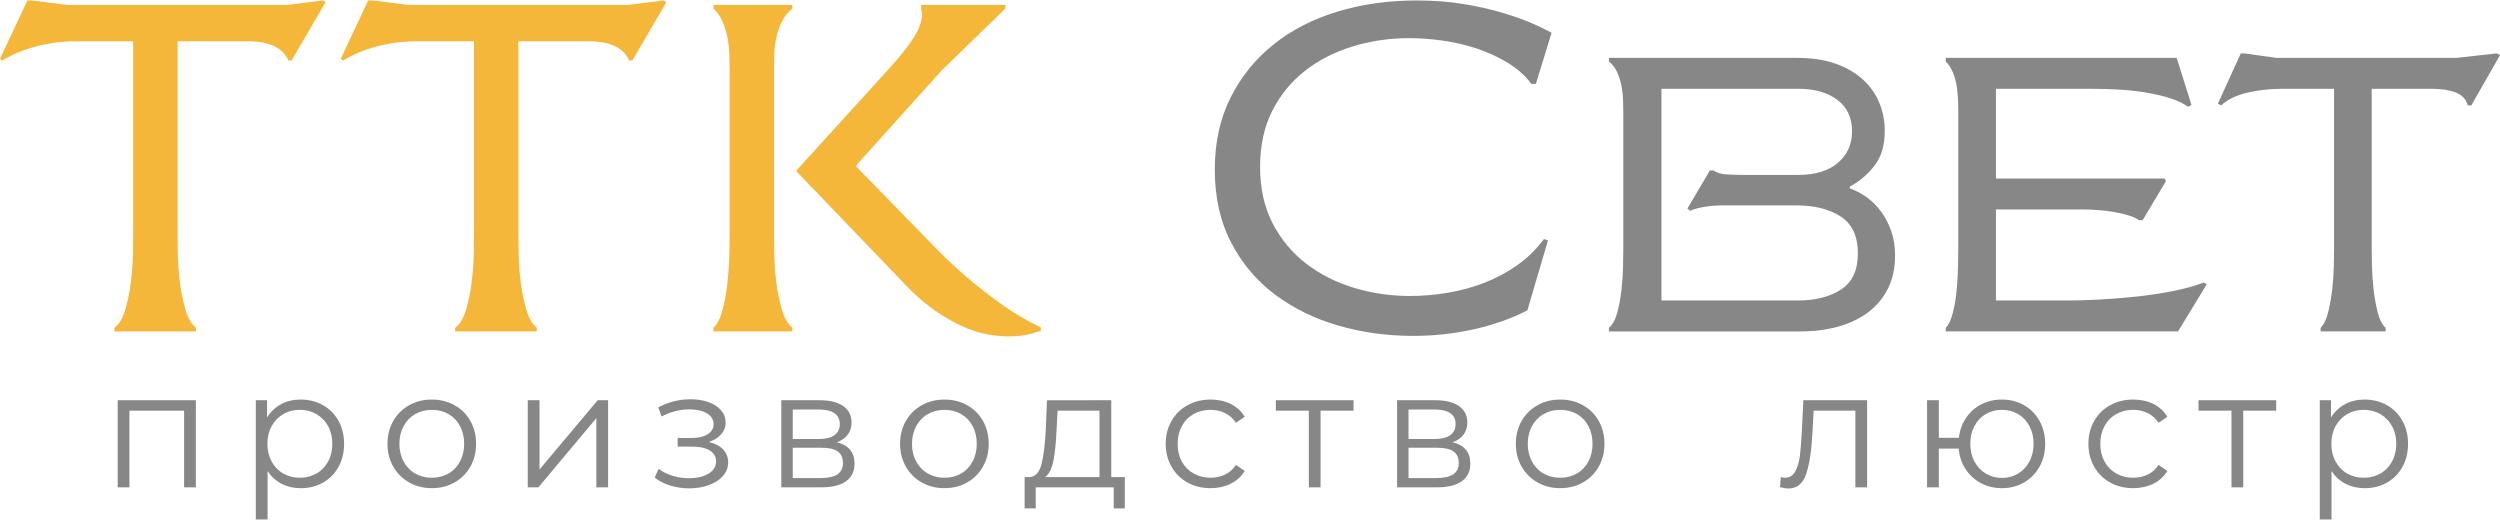 <?xml version="1.0" encoding="UTF-8"?>
<!DOCTYPE svg PUBLIC "-//W3C//DTD SVG 1.1//EN" "http://www.w3.org/Graphics/SVG/1.1/DTD/svg11.dtd">
<!-- Creator: CorelDRAW 2019 (64-Bit) -->
<svg xmlns="http://www.w3.org/2000/svg" xml:space="preserve" width="827px" height="172px" version="1.1" style="shape-rendering:geometricPrecision; text-rendering:geometricPrecision; image-rendering:optimizeQuality; fill-rule:evenodd; clip-rule:evenodd"
viewBox="0 0 826.75 171.64"
 xmlns:xlink="http://www.w3.org/1999/xlink"
 xmlns:xodm="http://www.corel.com/coreldraw/odm/2003">
 <defs>
  <style type="text/css">
   <![CDATA[
    .fil1 {fill:#878787}
    .fil0 {fill:#F4B73A}
   ]]>
  </style>
 </defs>
 <g id="Слой_x0020_1">
  <path class="fil0" d="M10.53 0l11.86 1.48 72.52 0 11.87 -1.48 0.89 0.59 -11.27 19.28 -1.04 0c-0.79,-1.98 -2.3,-3.53 -4.52,-4.67 -2.23,-1.14 -5.27,-1.71 -9.12,-1.71l-22.99 0 0 63.33c0,1.48 0.02,3.73 0.07,6.75 0.05,3.01 0.28,6.15 0.67,9.42 0.39,3.26 1.01,6.32 1.85,9.19 0.84,2.87 2.01,4.89 3.49,6.08l0 1.19 -26.99 0 0 -1.19c1.58,-1.19 2.79,-3.21 3.63,-6.08 0.84,-2.86 1.46,-5.93 1.85,-9.19 0.39,-3.27 0.62,-6.41 0.67,-9.42 0.05,-3.02 0.07,-5.27 0.07,-6.75l0 -63.32 -18.83 0c-4.55,0 -8.98,0.57 -13.28,1.7 -4.29,1.14 -8.03,2.7 -11.19,4.67l-0.74 -0.59 9.05 -19.28 1.48 0z"/>
  <path class="fil0" d="M123.23 0l11.86 1.48 72.53 0 11.86 -1.48 0.89 0.59 -11.27 19.28 -1.04 0c-0.79,-1.98 -2.3,-3.53 -4.52,-4.67 -2.23,-1.14 -5.27,-1.71 -9.12,-1.71l-22.99 0 0 63.33c0,1.48 0.03,3.73 0.08,6.75 0.05,3.01 0.27,6.15 0.66,9.42 0.4,3.26 1.02,6.32 1.86,9.19 0.84,2.87 2,4.89 3.48,6.08l0 1.19 -26.99 0 0 -1.19c1.58,-1.19 2.79,-3.21 3.63,-6.08 0.84,-2.86 1.46,-5.93 1.85,-9.19 0.4,-3.27 0.62,-6.41 0.67,-9.42 0.05,-3.02 0.07,-5.27 0.07,-6.75l0 -63.32 -18.83 0c-4.55,0 -8.97,0.57 -13.28,1.7 -4.3,1.14 -8.03,2.7 -11.19,4.68l-0.74 -0.6 9.04 -19.28 1.49 0 0 0z"/>
  <path class="fil0" d="M256.03 83.57c0.05,3.01 0.27,6.15 0.67,9.42 0.39,3.26 1.01,6.33 1.85,9.19 0.84,2.87 2.01,4.9 3.49,6.08l0 1.19 -26.1 0 0 -1.19c1.28,-1.18 2.3,-3.21 3.04,-6.08 0.74,-2.86 1.28,-5.93 1.63,-9.19 0.34,-3.27 0.54,-6.4 0.59,-9.42 0.05,-3.01 0.08,-5.26 0.08,-6.75l0 -53.68c0,-1.49 -0.03,-3.17 -0.08,-5.04 -0.05,-1.88 -0.25,-3.76 -0.59,-5.64 -0.35,-1.88 -0.89,-3.68 -1.63,-5.41 -0.74,-1.74 -1.76,-3.19 -3.04,-4.38l0 -1.19 26.1 0 0 1.19c-1.49,1.19 -2.65,2.64 -3.49,4.37 -0.84,1.73 -1.46,3.54 -1.85,5.42 -0.4,1.87 -0.62,3.75 -0.67,5.63 -0.05,1.88 -0.07,3.56 -0.07,5.04l0 53.69c0,1.49 0.03,3.74 0.07,6.75zm7.49 -27.51l29.96 -32.92c4.45,-4.85 7.59,-8.87 9.42,-12.09 1.82,-3.21 2.39,-6 1.7,-8.38l0 -1.19 27.88 0 0 1.19 -21.21 20.62 -28.03 31.14 0 0.59 24.03 24.62c1.78,1.88 3.9,4.01 6.38,6.38 2.47,2.37 5.26,4.85 8.37,7.42 3.12,2.57 6.51,5.14 10.16,7.71 3.66,2.57 7.67,4.89 12.02,6.97l0 1.19c-1.88,0.59 -3.64,1.03 -5.27,1.33 -1.63,0.3 -3.38,0.45 -5.26,0.45 -6.33,0 -12.39,-1.56 -18.17,-4.68 -5.79,-3.11 -10.95,-7.04 -15.5,-11.79l-36.48 -37.97 0 -0.59z"/>
  <path class="fil1" d="M406.92 32.18c3.46,-6.92 8.18,-12.77 14.17,-17.57 5.98,-4.8 13.02,-8.43 21.13,-10.9 8.11,-2.47 16.86,-3.71 26.25,-3.71 5.64,0 10.83,0.39 15.57,1.18 4.75,0.79 9.02,1.76 12.83,2.9 3.81,1.13 7.07,2.3 9.79,3.48 2.71,1.19 4.87,2.23 6.45,3.12l-5.2 16.91 -1.48 0c-2.07,-2.77 -4.72,-5.12 -7.93,-7.05 -3.22,-1.92 -6.63,-3.48 -10.23,-4.67 -3.61,-1.19 -7.34,-2.05 -11.2,-2.6 -3.86,-0.54 -7.51,-0.81 -10.98,-0.81 -6.52,0 -12.78,0.91 -18.76,2.74 -5.98,1.83 -11.24,4.53 -15.79,8.08 -4.55,3.56 -8.16,7.99 -10.83,13.28 -2.67,5.29 -4,11.44 -4,18.46 0,7.12 1.38,13.35 4.15,18.69 2.77,5.34 6.48,9.79 11.12,13.35 4.65,3.55 9.94,6.23 15.87,8 5.93,1.78 12.11,2.67 18.54,2.67 3.96,0 8.03,-0.35 12.23,-1.04 4.21,-0.69 8.24,-1.78 12.09,-3.26 3.86,-1.48 7.49,-3.41 10.9,-5.78 3.41,-2.38 6.4,-5.29 8.98,-8.75l1.33 0.44 -6.82 23.14c-5.15,2.67 -11,4.74 -17.58,6.23 -6.57,1.48 -13.32,2.22 -20.24,2.22 -8.6,0 -16.83,-1.14 -24.69,-3.41 -7.86,-2.27 -14.83,-5.69 -20.91,-10.23 -6.08,-4.55 -10.93,-10.28 -14.54,-17.2 -3.61,-6.92 -5.41,-14.98 -5.41,-24.18 0,-8.9 1.73,-16.81 5.19,-23.73z"/>
  <path class="fil1" d="M607.05 20.91c3.61,1.29 6.63,3.04 9.05,5.27 2.42,2.22 4.23,4.79 5.41,7.71 1.19,2.92 1.78,6 1.78,9.27 0,4.74 -1.13,8.58 -3.41,11.49 -2.28,2.92 -4.99,5.22 -8.16,6.9l0 0.59c1.98,0.69 3.86,1.68 5.64,2.97 1.78,1.28 3.36,2.86 4.75,4.75 1.38,1.87 2.5,4.03 3.33,6.45 0.85,2.42 1.26,5.11 1.26,8.08 0,4.05 -0.76,7.64 -2.29,10.75 -1.53,3.11 -3.69,5.74 -6.45,7.86 -2.77,2.12 -6.08,3.73 -9.94,4.82 -3.86,1.09 -8.11,1.63 -12.76,1.63l-63.18 0 0 -1.19c1.19,-0.98 2.11,-2.66 2.75,-5.04 0.64,-2.37 1.11,-4.92 1.41,-7.64 0.29,-2.71 0.47,-5.34 0.51,-7.86 0.05,-2.52 0.08,-4.42 0.08,-5.7l0 -44.8c0,-1.28 -0.03,-2.69 -0.08,-4.22 -0.04,-1.54 -0.22,-3.09 -0.51,-4.68 -0.3,-1.58 -0.77,-3.09 -1.41,-4.52 -0.64,-1.43 -1.56,-2.65 -2.75,-3.63l0 -1.18 62.29 0c4.84,0 9.07,0.64 12.68,1.92zm-43.23 47.31c-1.88,0.3 -3.51,0.74 -4.89,1.34l-0.89 -0.75 7.42 -12.6 1.18 0c1.09,0.79 2.62,1.23 4.6,1.33 1.98,0.1 3.86,0.15 5.64,0.15l17.79 0c5.64,0 10.01,-1.33 13.13,-4 3.11,-2.67 4.67,-6.13 4.67,-10.39 0,-4.54 -1.63,-8.03 -4.89,-10.45 -3.27,-2.42 -7.52,-3.64 -12.76,-3.64l-45.38 0 0 70.01 45.09 0c5.83,0 10.6,-1.22 14.31,-3.64 3.71,-2.42 5.56,-6.4 5.56,-11.94 0,-5.63 -1.88,-9.69 -5.64,-12.16 -3.76,-2.47 -8.65,-3.71 -14.68,-3.71l-24.02 0c-2.28,0.01 -4.36,0.16 -6.24,0.45z"/>
  <path class="fil1" d="M723.54 35.15c-1.49,-1.09 -3.37,-2 -5.64,-2.75 -2.27,-0.74 -4.82,-1.35 -7.64,-1.85 -2.81,-0.49 -5.78,-0.84 -8.89,-1.04 -3.12,-0.2 -6.26,-0.29 -9.43,-0.29l-31.88 -0.01 0 29.67 55.76 0 0.45 0.89 -7.71 12.9 -1.19 0c-0.79,-0.59 -1.9,-1.11 -3.34,-1.56 -1.43,-0.45 -2.99,-0.82 -4.67,-1.11 -1.68,-0.3 -3.46,-0.52 -5.34,-0.67 -1.87,-0.15 -3.71,-0.22 -5.49,-0.22l-28.47 0 0 30.11 24.03 0c2.57,0 5.83,-0.1 9.78,-0.3 3.96,-0.2 8.06,-0.52 12.31,-0.96 4.25,-0.45 8.39,-1.07 12.39,-1.86 4,-0.79 7.39,-1.73 10.16,-2.82l1.03 0.6 -9.49 15.57 -76.82 0 0 -1.19c0.99,-0.99 1.78,-2.67 2.37,-5.04 0.6,-2.38 1.02,-4.92 1.26,-7.64 0.25,-2.72 0.4,-5.34 0.45,-7.86 0.05,-2.52 0.07,-4.42 0.07,-5.71l0 -44.79c0,-1.28 -0.02,-2.69 -0.07,-4.22 -0.05,-1.54 -0.2,-3.09 -0.45,-4.68 -0.24,-1.58 -0.66,-3.09 -1.26,-4.52 -0.59,-1.43 -1.38,-2.65 -2.37,-3.63l0 -1.18 76.38 0 4.89 15.57 -1.18 0.59z"/>
  <path class="fil1" d="M742.21 17.5l10.53 1.48 59.62 0 13.35 -1.48 1.04 0.59 -9.49 16.61 -1.19 0c-0.49,-1.97 -1.78,-3.38 -3.86,-4.22 -2.07,-0.84 -4.64,-1.26 -7.71,-1.26l-20.17 0 0 52.79c0,1.29 0.03,3.17 0.07,5.64 0.05,2.47 0.23,5.04 0.52,7.71 0.3,2.67 0.75,5.22 1.34,7.64 0.59,2.42 1.48,4.18 2.67,5.26l0 1.19 -21.51 0 0 -1.19c1.09,-1.08 1.93,-2.84 2.53,-5.26 0.59,-2.42 1.04,-4.97 1.33,-7.64 0.3,-2.67 0.47,-5.24 0.52,-7.71 0.05,-2.47 0.07,-4.35 0.07,-5.63l0 -52.8 -17.5 0c-3.75,0 -7.46,0.42 -11.12,1.26 -3.66,0.84 -6.57,2.25 -8.75,4.22l-1.04 -0.59 7.57 -16.61 1.18 0z"/>
  <g id="_2274328724384">
   <polygon class="fil1" points="64.77,132.2 64.77,161.01 60.88,161.01 60.88,135.65 42.8,135.65 42.8,161.01 38.92,161.01 38.92,132.2 "/>
   <path class="fil1" d="M106.78 133.82c2.19,1.22 3.9,2.95 5.15,5.17 1.24,2.23 1.86,4.77 1.86,7.62 0,2.88 -0.62,5.44 -1.86,7.67 -1.24,2.23 -2.95,3.95 -5.12,5.17 -2.18,1.23 -4.63,1.84 -7.37,1.84 -2.34,0 -4.45,-0.49 -6.33,-1.45 -1.88,-0.97 -3.42,-2.39 -4.62,-4.25l0 16.05 -3.89 0 0 -39.44 3.72 0 0 5.7c1.17,-1.9 2.71,-3.36 4.63,-4.39 1.91,-1.02 4.08,-1.53 6.49,-1.53 2.7,0 5.15,0.61 7.34,1.84zm-2.13 22.62c1.64,-0.93 2.93,-2.26 3.86,-3.97 0.93,-1.72 1.39,-3.67 1.39,-5.86 0,-2.19 -0.46,-4.14 -1.39,-5.84 -0.93,-1.69 -2.22,-3.02 -3.86,-3.97 -1.65,-0.95 -3.47,-1.42 -5.48,-1.42 -2.05,0 -3.88,0.47 -5.51,1.42 -1.62,0.95 -2.9,2.28 -3.83,3.97 -0.93,1.7 -1.4,3.65 -1.4,5.84 0,2.19 0.47,4.14 1.4,5.86 0.93,1.71 2.21,3.04 3.83,3.97 1.63,0.93 3.46,1.4 5.51,1.4 2,0 3.83,-0.47 5.48,-1.4z"/>
   <path class="fil1" d="M135.32 159.39c-2.23,-1.25 -3.99,-3 -5.26,-5.23 -1.28,-2.22 -1.92,-4.74 -1.92,-7.55 0,-2.81 0.64,-5.33 1.92,-7.56 1.27,-2.23 3.03,-3.96 5.26,-5.2 2.22,-1.24 4.72,-1.87 7.5,-1.87 2.77,0 5.27,0.63 7.5,1.87 2.23,1.24 3.97,2.97 5.23,5.2 1.26,2.23 1.89,4.75 1.89,7.56 0,2.81 -0.63,5.33 -1.89,7.55 -1.26,2.23 -3,3.98 -5.23,5.23 -2.23,1.26 -4.73,1.89 -7.5,1.89 -2.78,0 -5.28,-0.62 -7.5,-1.89zm13 -2.95c1.63,-0.93 2.9,-2.26 3.81,-3.97 0.91,-1.72 1.37,-3.67 1.37,-5.86 0,-2.19 -0.46,-4.15 -1.37,-5.86 -0.91,-1.72 -2.18,-3.04 -3.81,-3.97 -1.62,-0.93 -3.45,-1.4 -5.5,-1.4 -2.04,0 -3.88,0.47 -5.51,1.4 -1.62,0.93 -2.9,2.25 -3.83,3.97 -0.93,1.71 -1.4,3.67 -1.4,5.86 0,2.19 0.47,4.14 1.4,5.86 0.93,1.71 2.21,3.04 3.83,3.97 1.63,0.93 3.46,1.4 5.51,1.4 2.04,0 3.88,-0.47 5.5,-1.4z"/>
   <polygon class="fil1" points="174.53,132.2 178.42,132.2 178.42,155.1 197.65,132.2 201.1,132.2 201.1,161.01 197.21,161.01 197.21,138.12 178.04,161.01 174.53,161.01 "/>
   <path class="fil1" d="M239.13 148.47c1.11,1.17 1.67,2.59 1.67,4.27 0,1.69 -0.57,3.18 -1.72,4.5 -1.15,1.31 -2.72,2.32 -4.69,3.04 -1.97,0.71 -4.14,1.07 -6.51,1.07 -2.08,0 -4.13,-0.3 -6.14,-0.91 -2.01,-0.6 -3.76,-1.48 -5.25,-2.65l1.31 -2.91c1.31,0.99 2.85,1.76 4.6,2.3 1.75,0.55 3.52,0.82 5.31,0.82 2.67,0 4.85,-0.49 6.55,-1.5 1.7,-1 2.54,-2.37 2.54,-4.08 0,-1.53 -0.69,-2.73 -2.08,-3.59 -1.38,-0.85 -3.28,-1.28 -5.69,-1.28l-4.93 -0.01 0 -2.85 4.71 0c2.15,0 3.89,-0.41 5.2,-1.23 1.32,-0.82 1.97,-1.92 1.97,-3.31 0,-1.54 -0.74,-2.74 -2.21,-3.62 -1.48,-0.87 -3.41,-1.31 -5.78,-1.31 -3.11,0 -6.17,0.78 -9.2,2.35l-1.1 -3.01c3.43,-1.79 6.99,-2.68 10.68,-2.68 2.19,0 4.17,0.32 5.94,0.95 1.77,0.64 3.16,1.55 4.16,2.72 1.01,1.17 1.5,2.52 1.5,4.05 0,1.46 -0.5,2.76 -1.5,3.89 -1,1.13 -2.37,1.97 -4.08,2.52 2.05,0.47 3.63,1.29 4.74,2.46z"/>
   <path class="fil1" d="M282.59 153.18c0,2.52 -0.93,4.46 -2.79,5.8 -1.86,1.35 -4.63,2.03 -8.32,2.03l-13.1 0 0 -28.81 12.71 0c3.29,0 5.86,0.64 7.72,1.92 1.87,1.27 2.8,3.1 2.8,5.47 0,1.57 -0.43,2.92 -1.29,4.03 -0.86,1.11 -2.06,1.94 -3.59,2.49 3.91,0.92 5.86,3.27 5.86,7.07zm-20.43 -8.16l8.66 0c2.23,0 3.93,-0.42 5.12,-1.26 1.19,-0.84 1.78,-2.06 1.78,-3.67 0,-1.61 -0.59,-2.81 -1.78,-3.61 -1.19,-0.81 -2.89,-1.21 -5.12,-1.21l-8.66 0 0 9.75zm14.74 11.72c1.23,-0.8 1.86,-2.06 1.86,-3.78 0,-1.72 -0.57,-2.99 -1.7,-3.81 -1.13,-0.82 -2.92,-1.23 -5.37,-1.23l-9.53 0 0 10.02 9.15 0c2.48,0 4.35,-0.4 5.59,-1.2z"/>
   <path class="fil1" d="M304.83 159.39c-2.23,-1.25 -3.98,-3 -5.26,-5.23 -1.28,-2.22 -1.92,-4.74 -1.92,-7.55 0,-2.81 0.64,-5.33 1.92,-7.56 1.28,-2.23 3.03,-3.96 5.26,-5.2 2.22,-1.24 4.73,-1.87 7.5,-1.87 2.78,0 5.28,0.63 7.51,1.87 2.22,1.24 3.97,2.97 5.22,5.2 1.26,2.23 1.9,4.75 1.9,7.56 0,2.81 -0.64,5.33 -1.9,7.55 -1.26,2.23 -3,3.98 -5.22,5.23 -2.23,1.26 -4.74,1.89 -7.51,1.89 -2.77,0 -5.27,-0.62 -7.5,-1.89zm13.01 -2.95c1.62,-0.93 2.89,-2.26 3.8,-3.97 0.92,-1.72 1.37,-3.67 1.37,-5.86 0,-2.19 -0.45,-4.15 -1.37,-5.86 -0.91,-1.72 -2.18,-3.04 -3.8,-3.97 -1.63,-0.93 -3.46,-1.4 -5.51,-1.4 -2.04,0 -3.88,0.47 -5.5,1.4 -1.63,0.93 -2.9,2.25 -3.83,3.97 -0.93,1.71 -1.4,3.67 -1.4,5.86 0,2.19 0.46,4.14 1.4,5.86 0.93,1.71 2.2,3.04 3.83,3.97 1.62,0.93 3.46,1.4 5.5,1.4 2.05,0 3.88,-0.47 5.51,-1.4z"/>
   <path class="fil1" d="M371.98 157.62l0 10.35 -3.67 0 0 -6.96 -25.8 0 0 6.96 -3.67 0 0 -10.35 1.64 0c1.94,-0.11 3.25,-1.54 3.95,-4.28 0.69,-2.73 1.16,-6.57 1.42,-11.5l0.38 -9.63 21.26 -0.01 0 25.42 4.49 0zm-23.61 -5.45c-0.51,2.64 -1.42,4.46 -2.74,5.44l17.97 0 0 -21.96 -13.86 0 -0.33 6.41c-0.18,4.09 -0.53,7.46 -1.04,10.11z"/>
   <path class="fil1" d="M392.71 159.42c-2.25,-1.24 -4.01,-2.98 -5.29,-5.23 -1.27,-2.24 -1.92,-4.77 -1.92,-7.58 0,-2.81 0.64,-5.33 1.92,-7.56 1.28,-2.23 3.04,-3.96 5.29,-5.2 2.25,-1.24 4.79,-1.87 7.64,-1.87 2.48,0 4.7,0.49 6.65,1.45 1.96,0.97 3.5,2.39 4.63,4.25l-2.9 1.97c-0.95,-1.42 -2.16,-2.49 -3.62,-3.2 -1.46,-0.72 -3.05,-1.07 -4.76,-1.07 -2.08,0 -3.95,0.46 -5.62,1.39 -1.66,0.93 -2.96,2.26 -3.89,3.97 -0.93,1.72 -1.39,3.67 -1.39,5.86 0,2.23 0.46,4.19 1.39,5.89 0.93,1.7 2.23,3.01 3.89,3.94 1.67,0.93 3.54,1.4 5.62,1.4 1.71,0 3.3,-0.35 4.76,-1.04 1.46,-0.69 2.67,-1.75 3.62,-3.18l2.9 1.98c-1.13,1.86 -2.68,3.27 -4.66,4.24 -1.97,0.97 -4.18,1.45 -6.62,1.45 -2.85,0 -5.4,-0.61 -7.64,-1.86z"/>
   <polygon class="fil1" points="447.61,135.65 436.71,135.65 436.71,161.01 432.83,161.01 432.83,135.65 421.92,135.65 421.92,132.2 447.61,132.2 447.61,135.65 "/>
   <path class="fil1" d="M486.23 153.18c0,2.52 -0.93,4.46 -2.8,5.8 -1.86,1.35 -4.63,2.03 -8.32,2.03l-13.09 0 0 -28.81 12.71 0c3.28,0 5.86,0.64 7.72,1.92 1.87,1.27 2.79,3.1 2.79,5.47 0,1.57 -0.42,2.92 -1.28,4.03 -0.86,1.11 -2.05,1.94 -3.59,2.49 3.91,0.92 5.86,3.27 5.86,7.07zm-20.43 -8.16l8.66 0c2.22,0 3.93,-0.42 5.12,-1.26 1.19,-0.84 1.78,-2.06 1.78,-3.67 0,-1.61 -0.59,-2.81 -1.78,-3.61 -1.19,-0.81 -2.9,-1.21 -5.12,-1.21l-8.66 0 0 9.75zm14.73 11.72c1.24,-0.8 1.87,-2.06 1.87,-3.78 0,-1.72 -0.57,-2.99 -1.7,-3.81 -1.13,-0.82 -2.92,-1.23 -5.37,-1.23l-9.53 0 0 10.02 9.15 0c2.48,0 4.34,-0.4 5.58,-1.2z"/>
   <path class="fil1" d="M508.47 159.39c-2.23,-1.25 -3.99,-3 -5.27,-5.23 -1.27,-2.22 -1.91,-4.74 -1.91,-7.55 0,-2.81 0.64,-5.33 1.91,-7.56 1.28,-2.23 3.04,-3.96 5.27,-5.2 2.22,-1.25 4.73,-1.87 7.5,-1.87 2.77,0 5.27,0.63 7.5,1.87 2.23,1.24 3.97,2.97 5.23,5.2 1.26,2.23 1.89,4.75 1.89,7.56 0,2.81 -0.63,5.33 -1.89,7.55 -1.26,2.23 -3,3.98 -5.23,5.23 -2.23,1.26 -4.73,1.89 -7.5,1.89 -2.77,0 -5.28,-0.62 -7.5,-1.89zm13 -2.95c1.63,-0.93 2.9,-2.26 3.81,-3.97 0.91,-1.72 1.37,-3.67 1.37,-5.86 0,-2.19 -0.46,-4.15 -1.37,-5.86 -0.91,-1.72 -2.18,-3.04 -3.81,-3.97 -1.62,-0.93 -3.45,-1.4 -5.5,-1.4 -2.05,0 -3.88,0.47 -5.51,1.4 -1.63,0.93 -2.9,2.25 -3.84,3.97 -0.93,1.71 -1.39,3.67 -1.39,5.86 0,2.19 0.46,4.14 1.39,5.86 0.94,1.71 2.21,3.04 3.84,3.97 1.63,0.93 3.46,1.4 5.51,1.4 2.05,0 3.88,-0.47 5.5,-1.4z"/>
   <path class="fil1" d="M617.46 132.2l0 28.81 -3.89 0 0 -25.36 -13.8 0 -0.38 7.12c-0.3,5.99 -0.99,10.59 -2.09,13.8 -1.1,3.22 -3.05,4.82 -5.86,4.82 -0.77,0 -1.7,-0.15 -2.79,-0.44l0.27 -3.34c0.66,0.15 1.11,0.22 1.37,0.22 1.5,0 2.63,-0.69 3.39,-2.08 0.77,-1.39 1.28,-3.1 1.54,-5.15 0.25,-2.04 0.47,-4.74 0.65,-8.1l0.5 -10.3 21.09 0 0 0z"/>
   <path class="fil1" d="M669.35 133.84c2.17,1.24 3.88,2.98 5.13,5.21 1.23,2.23 1.86,4.74 1.86,7.56 0,2.81 -0.62,5.33 -1.86,7.55 -1.25,2.23 -2.95,3.97 -5.13,5.23 -2.17,1.26 -4.61,1.89 -7.31,1.89 -2.56,0 -4.88,-0.55 -6.96,-1.67 -2.08,-1.11 -3.77,-2.65 -5.06,-4.62 -1.3,-1.98 -2.05,-4.24 -2.28,-6.8l-6.57 0 0 12.82 -3.89 0 0 -28.81 3.89 0 0 12.43 6.63 0c0.29,-2.48 1.09,-4.68 2.38,-6.6 1.3,-1.92 2.97,-3.4 5.01,-4.46 2.05,-1.06 4.33,-1.59 6.85,-1.59 2.7,0 5.14,0.62 7.31,1.86zm-1.97 22.62c1.59,-0.95 2.84,-2.28 3.75,-4 0.92,-1.71 1.37,-3.67 1.37,-5.86 0,-2.19 -0.46,-4.14 -1.37,-5.86 -0.91,-1.71 -2.16,-3.03 -3.75,-3.97 -1.59,-0.93 -3.37,-1.39 -5.34,-1.39 -1.97,0 -3.75,0.46 -5.34,1.39 -1.59,0.93 -2.84,2.26 -3.75,3.97 -0.92,1.72 -1.37,3.67 -1.37,5.86 0,2.19 0.45,4.15 1.37,5.86 0.91,1.72 2.16,3.05 3.75,4 1.59,0.95 3.37,1.43 5.34,1.43 1.97,0 3.75,-0.47 5.34,-1.43z"/>
   <path class="fil1" d="M697.83 159.42c-2.24,-1.24 -4.01,-2.98 -5.28,-5.23 -1.28,-2.24 -1.92,-4.77 -1.92,-7.58 0,-2.81 0.64,-5.33 1.92,-7.56 1.28,-2.23 3.04,-3.96 5.28,-5.2 2.25,-1.25 4.79,-1.87 7.64,-1.87 2.48,0 4.7,0.49 6.66,1.45 1.95,0.97 3.49,2.39 4.62,4.25l-2.9 1.97c-0.95,-1.42 -2.16,-2.49 -3.62,-3.2 -1.46,-0.72 -3.05,-1.07 -4.76,-1.07 -2.08,0 -3.96,0.46 -5.61,1.39 -1.66,0.93 -2.96,2.26 -3.89,3.97 -0.93,1.72 -1.4,3.67 -1.4,5.86 0,2.23 0.47,4.19 1.4,5.89 0.93,1.7 2.23,3.01 3.89,3.94 1.65,0.93 3.53,1.4 5.61,1.4 1.72,0 3.31,-0.35 4.76,-1.04 1.46,-0.69 2.67,-1.75 3.62,-3.18l2.9 1.98c-1.13,1.86 -2.68,3.27 -4.65,4.24 -1.97,0.97 -4.18,1.45 -6.63,1.45 -2.85,0 -5.39,-0.61 -7.64,-1.86z"/>
   <polygon class="fil1" points="752.74,135.65 741.84,135.65 741.84,161.01 737.95,161.01 737.95,135.65 727.05,135.65 727.05,132.2 752.74,132.2 752.74,135.65 "/>
   <path class="fil1" d="M789.33 133.82c2.19,1.22 3.9,2.95 5.14,5.17 1.24,2.23 1.87,4.77 1.87,7.62 0,2.88 -0.63,5.44 -1.87,7.67 -1.24,2.23 -2.95,3.95 -5.12,5.17 -2.17,1.23 -4.63,1.84 -7.37,1.84 -2.33,0 -4.44,-0.49 -6.32,-1.45 -1.88,-0.97 -3.42,-2.39 -4.63,-4.25l0 16.05 -3.88 0 0 -39.44 3.72 0 0 5.7c1.17,-1.9 2.71,-3.36 4.63,-4.39 1.91,-1.02 4.08,-1.53 6.48,-1.53 2.71,0 5.15,0.61 7.35,1.84zm-2.14 22.62c1.64,-0.93 2.93,-2.26 3.86,-3.97 0.93,-1.72 1.4,-3.67 1.4,-5.86 0,-2.19 -0.47,-4.14 -1.4,-5.84 -0.93,-1.69 -2.22,-3.02 -3.86,-3.97 -1.64,-0.95 -3.47,-1.42 -5.48,-1.42 -2.04,0 -3.88,0.47 -5.5,1.42 -1.63,0.95 -2.91,2.28 -3.84,3.97 -0.93,1.7 -1.39,3.65 -1.39,5.84 0,2.19 0.46,4.14 1.39,5.86 0.94,1.71 2.21,3.04 3.84,3.97 1.62,0.93 3.46,1.4 5.5,1.4 2.01,0 3.84,-0.47 5.48,-1.4z"/>
  </g>
 </g>
</svg>
